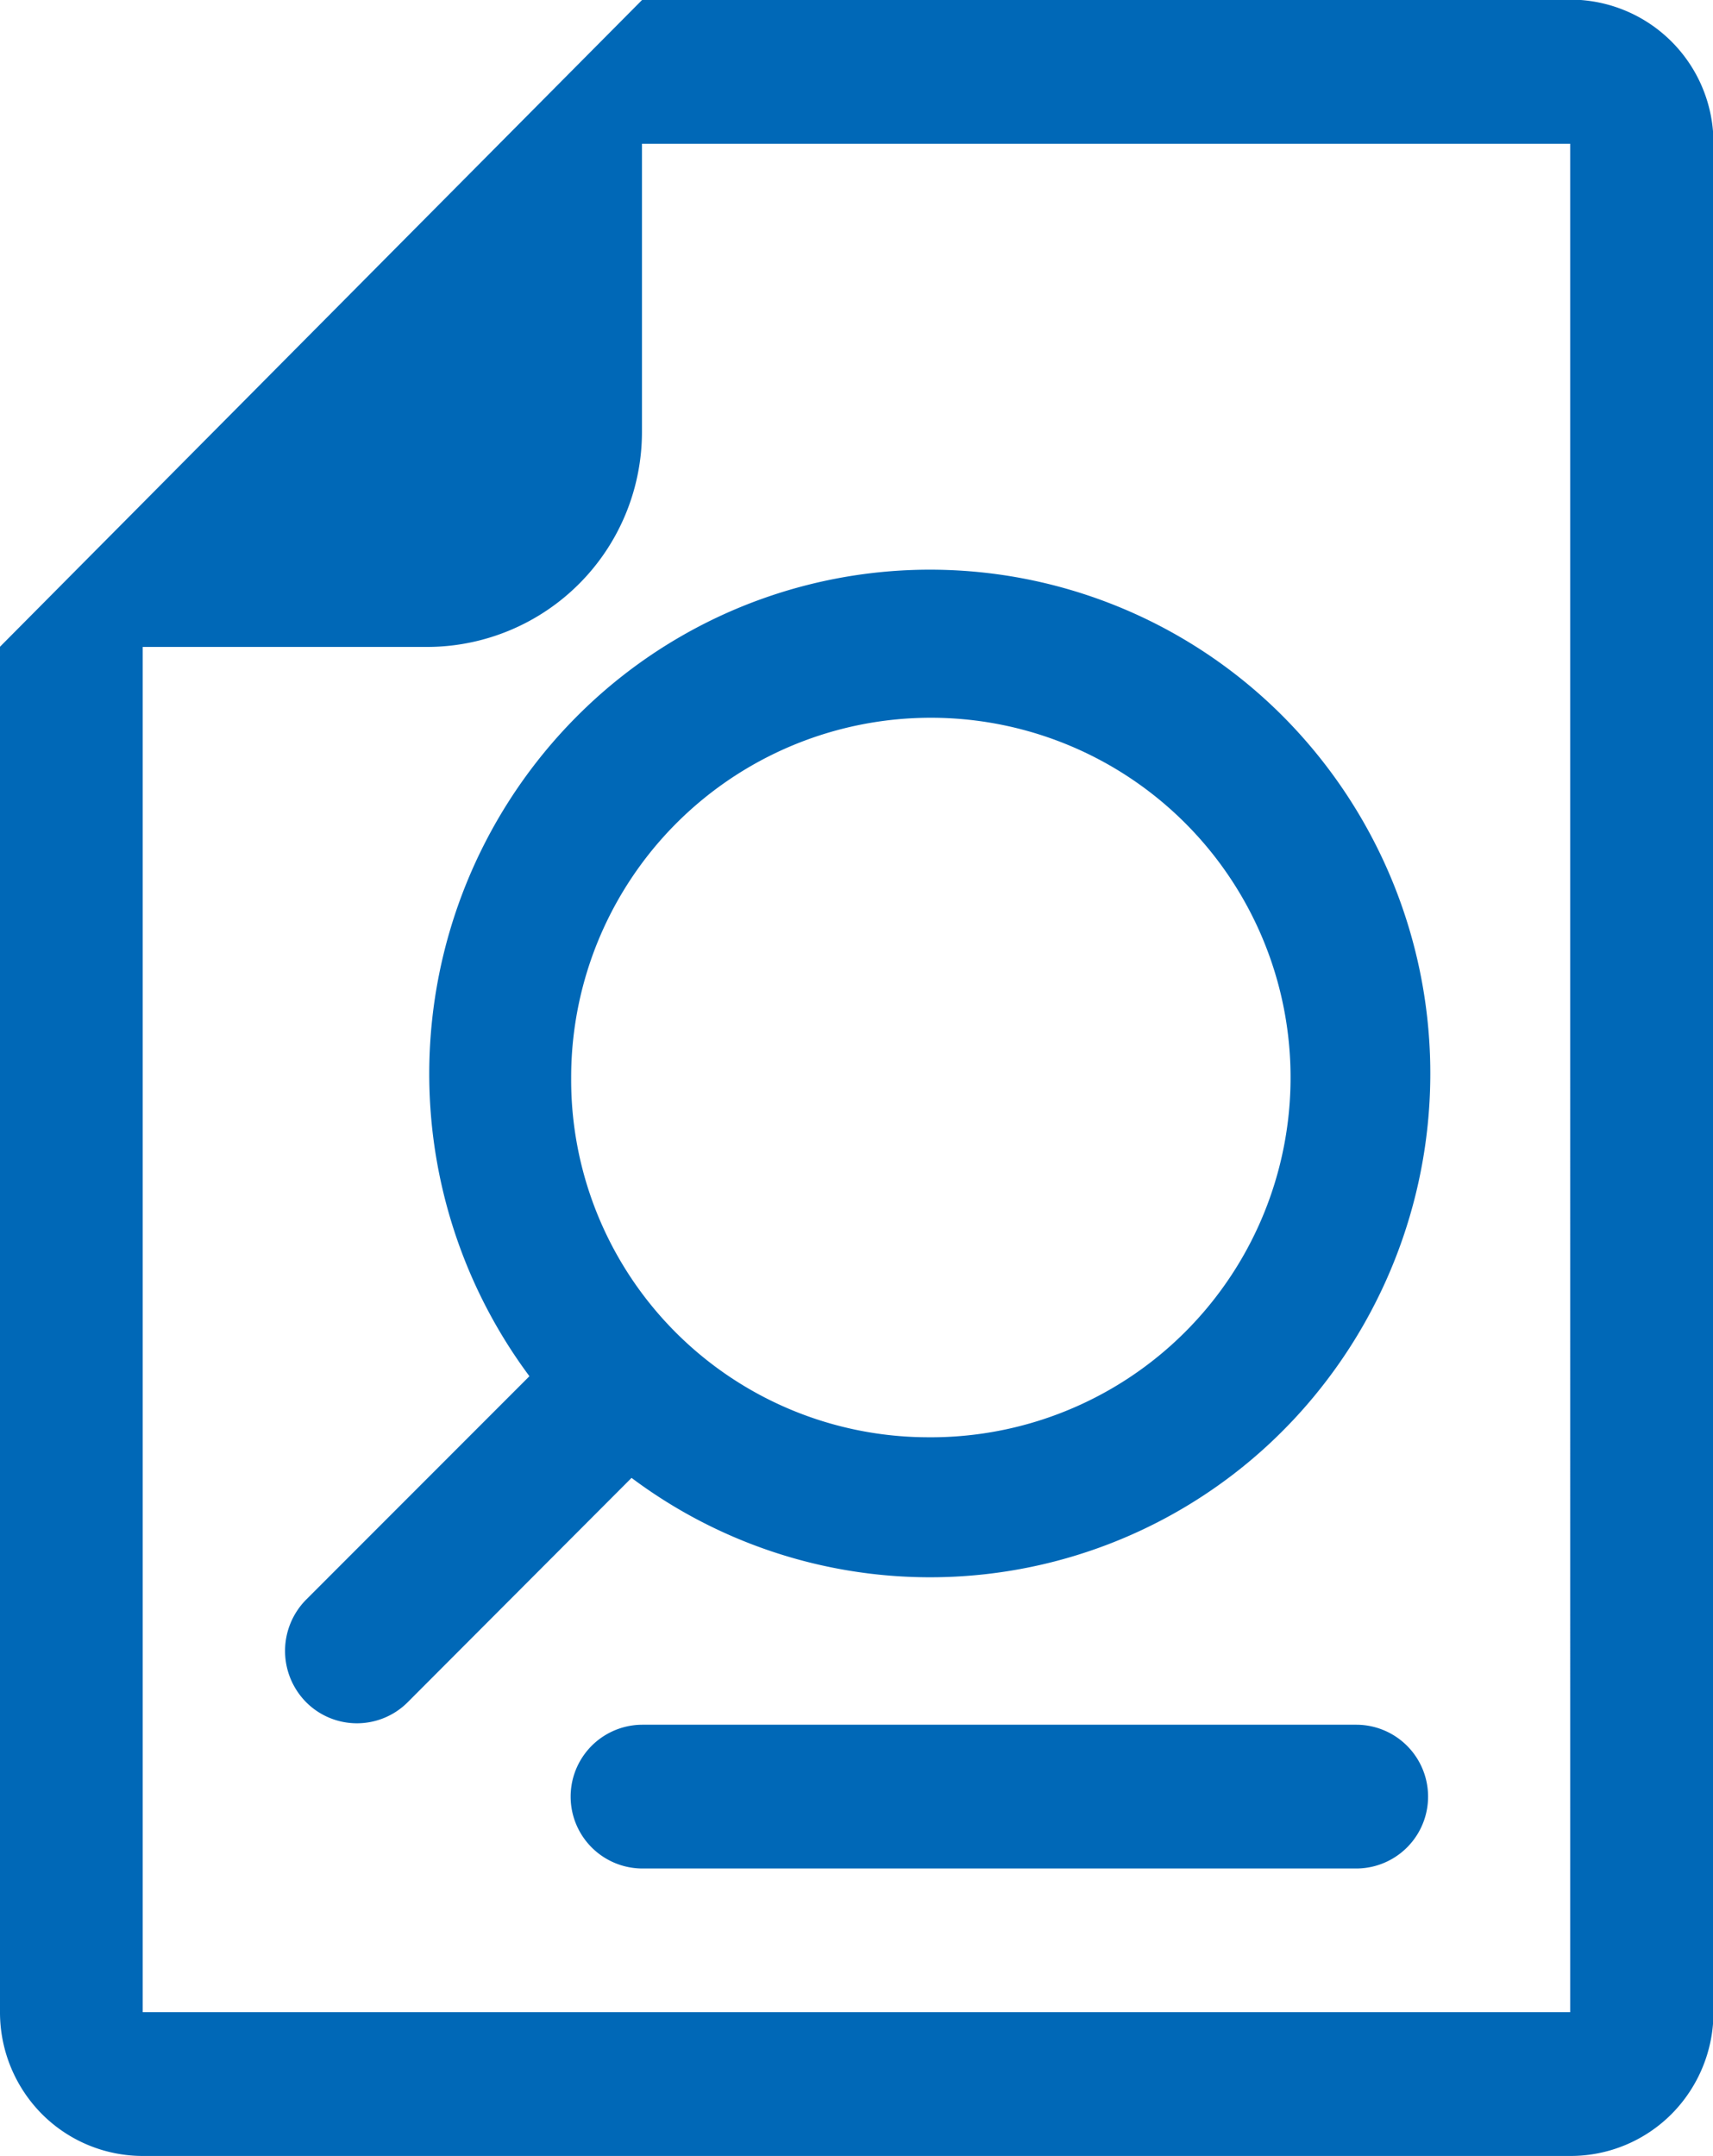 <svg xmlns="http://www.w3.org/2000/svg" width="18.268" height="22.988" viewBox="0 0 18.268 22.988"><defs><style>.a{fill:#0068b7;}</style></defs><path class="a" d="M170.694,84.428H155.471a1.519,1.519,0,0,1-1.077-.448,1.539,1.539,0,0,1-.446-1.084V68.336l6.851-6.9h9.9a1.527,1.527,0,0,1,1.522,1.533V82.895a1.539,1.539,0,0,1-.445,1.084A1.519,1.519,0,0,1,170.694,84.428Zm0-21.455h-9.9v3.065a2.293,2.293,0,0,1-2.283,2.3H155.47V82.895h15.223V62.973Zm-11.1,13.141a5.4,5.4,0,0,1,.765-7.279,5.314,5.314,0,0,1,7.269.241,5.4,5.4,0,0,1,.282,7.314,5.311,5.311,0,0,1-7.227.808l-2.386,2.391a.765.765,0,0,1-1.085,0,.777.777,0,0,1,0-1.092l2.386-2.387Zm4.251.651a3.836,3.836,0,1,0-3.806-3.831,3.812,3.812,0,0,0,3.806,3.831ZM160.8,79.83h7.611a.766.766,0,0,1,0,1.533H160.8a.766.766,0,0,1,0-1.533Z" transform="translate(-153.948 -61.44)"/></svg>